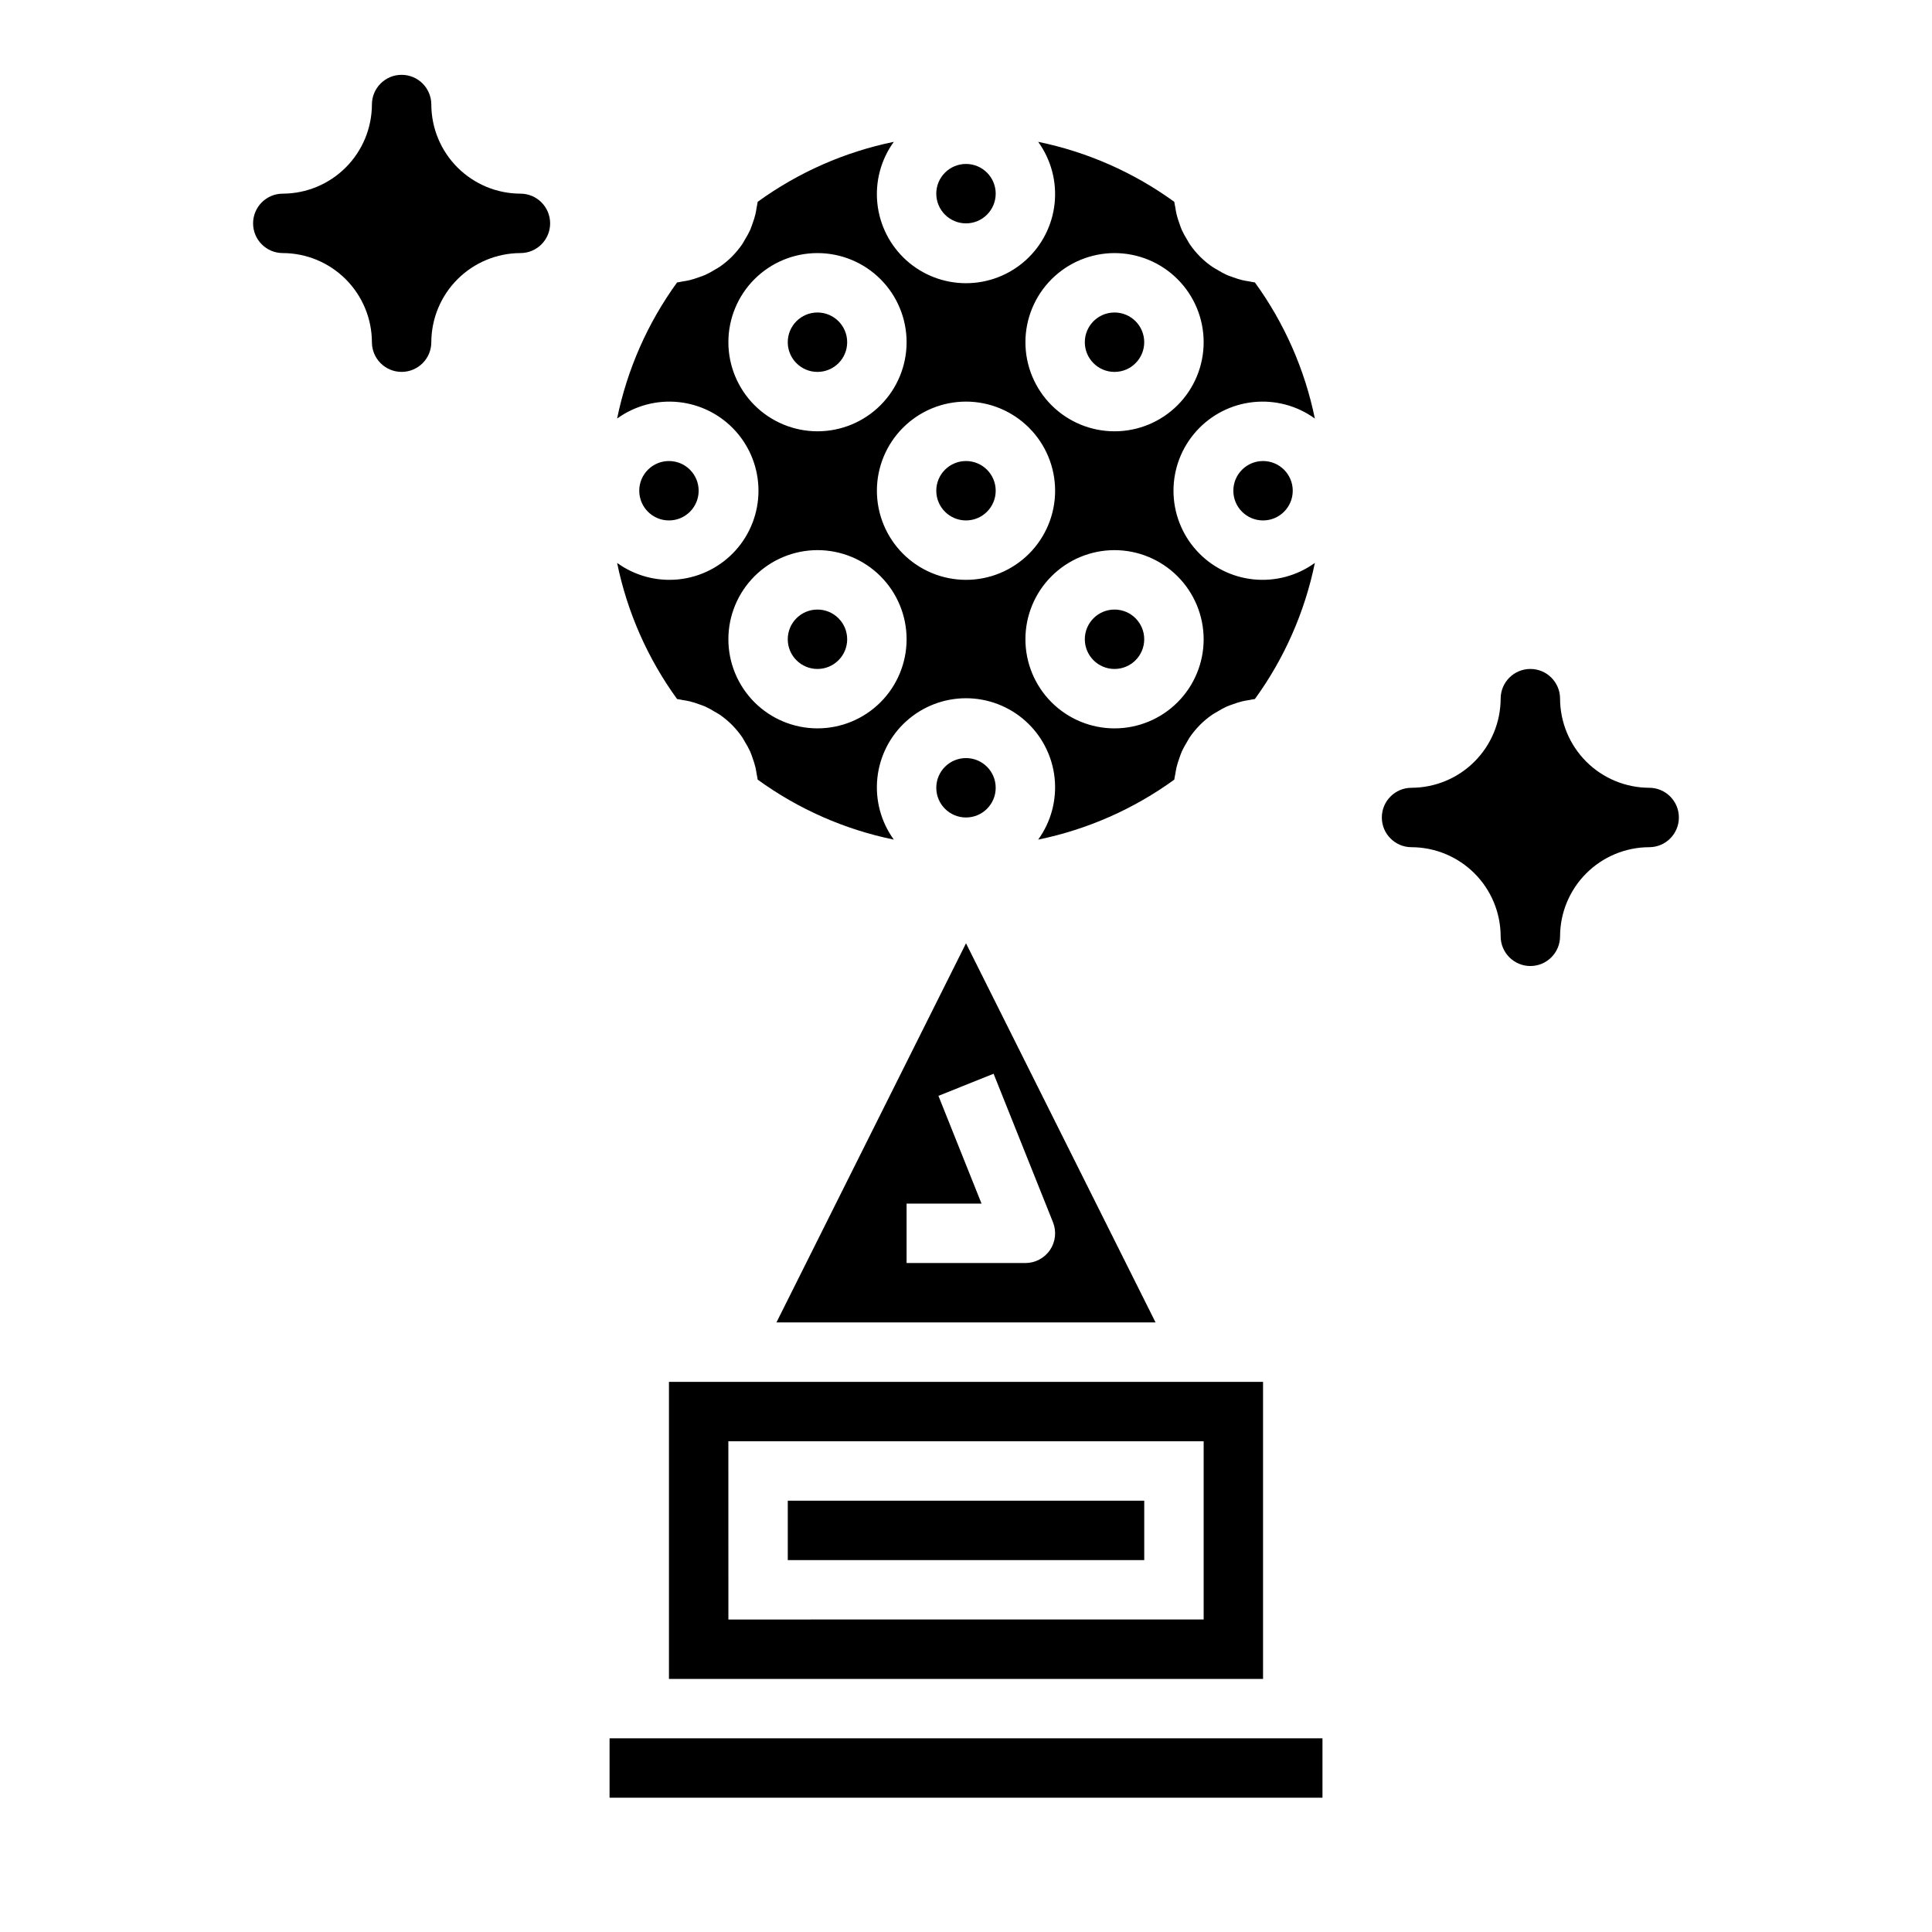 <?xml version="1.0" encoding="UTF-8"?>
<!-- Uploaded to: ICON Repo, www.svgrepo.com, Generator: ICON Repo Mixer Tools -->
<svg fill="#000000" width="800px" height="800px" version="1.1" viewBox="144 144 512 512" xmlns="http://www.w3.org/2000/svg">
 <g>
  <path d="m281.92 195.32c-6.258-0.016-12.254-2.512-16.68-6.938-4.426-4.422-6.918-10.418-6.938-16.676 0-4.348-3.523-7.875-7.871-7.875-4.348 0-7.871 3.527-7.871 7.875-0.02 6.258-2.512 12.254-6.938 16.676-4.426 4.426-10.422 6.922-16.68 6.938-4.348 0-7.871 3.527-7.871 7.875 0 4.348 3.523 7.871 7.871 7.871 6.258 0.02 12.254 2.512 16.68 6.938 4.426 4.426 6.918 10.422 6.938 16.68 0 4.348 3.523 7.871 7.871 7.871 4.348 0 7.871-3.523 7.871-7.871 0.02-6.258 2.512-12.254 6.938-16.68 4.426-4.426 10.422-6.918 16.68-6.938 4.348 0 7.871-3.523 7.871-7.871 0-4.348-3.523-7.875-7.871-7.875z"/>
  <path d="m581.05 352.77c-6.258-0.02-12.254-2.512-16.68-6.938-4.422-4.426-6.918-10.422-6.938-16.68 0-4.348-3.523-7.871-7.871-7.871s-7.871 3.523-7.871 7.871c-0.02 6.258-2.512 12.254-6.938 16.68-4.426 4.426-10.422 6.918-16.68 6.938-4.348 0-7.871 3.523-7.871 7.871 0 4.348 3.523 7.875 7.871 7.875 6.258 0.016 12.254 2.512 16.68 6.938 4.426 4.422 6.918 10.418 6.938 16.676 0 4.348 3.523 7.875 7.871 7.875s7.871-3.527 7.871-7.875c0.02-6.258 2.516-12.254 6.938-16.676 4.426-4.426 10.422-6.922 16.68-6.938 4.348 0 7.871-3.527 7.871-7.875 0-4.348-3.523-7.871-7.871-7.871z"/>
  <path d="m368.51 313.41c0 4.348-3.527 7.871-7.875 7.871-4.348 0-7.871-3.523-7.871-7.871s3.523-7.871 7.871-7.871c4.348 0 7.875 3.523 7.875 7.871"/>
  <path d="m368.51 234.69c0 4.348-3.527 7.871-7.875 7.871-4.348 0-7.871-3.523-7.871-7.871s3.523-7.875 7.871-7.875c4.348 0 7.875 3.527 7.875 7.875"/>
  <path d="m323.43 329.25c0.516 0.047 0.996 0.195 1.5 0.273 0.602 0.094 1.199 0.184 1.789 0.324 0.875 0.219 1.73 0.484 2.574 0.801 0.535 0.195 1.078 0.363 1.594 0.594 0.871 0.406 1.715 0.867 2.531 1.379 0.414 0.25 0.848 0.457 1.242 0.73l0.004-0.004c1.16 0.797 2.246 1.695 3.25 2.684l0.133 0.137v0.004c0.973 0.988 1.863 2.062 2.648 3.211 0.277 0.402 0.488 0.848 0.742 1.266 0.504 0.805 0.961 1.645 1.363 2.504 0.238 0.527 0.41 1.082 0.609 1.629h-0.004c0.312 0.828 0.574 1.672 0.785 2.527 0.145 0.605 0.238 1.219 0.336 1.84 0.078 0.492 0.219 0.961 0.266 1.465v-0.004c10.758 7.809 23.055 13.23 36.078 15.898-3.422-4.723-4.973-10.543-4.356-16.344 0.617-5.797 3.356-11.164 7.691-15.062 4.336-3.898 9.961-6.059 15.793-6.059s11.457 2.16 15.793 6.059c4.332 3.898 7.074 9.266 7.691 15.062 0.613 5.801-0.938 11.621-4.356 16.344 13.02-2.668 25.32-8.09 36.074-15.898 0.047-0.5 0.188-0.973 0.266-1.465 0.098-0.621 0.191-1.234 0.336-1.84v0.004c0.215-0.859 0.477-1.703 0.785-2.531 0.199-0.543 0.367-1.098 0.605-1.621 0.402-0.863 0.859-1.703 1.363-2.512 0.254-0.418 0.465-0.863 0.742-1.262 0.789-1.148 1.676-2.223 2.652-3.211l0.133-0.137-0.004-0.004c1.004-0.988 2.09-1.887 3.254-2.684 0.395-0.273 0.832-0.48 1.242-0.727 0.816-0.512 1.66-0.973 2.535-1.379 0.516-0.23 1.059-0.398 1.594-0.594h-0.004c0.84-0.316 1.699-0.582 2.574-0.801 0.586-0.141 1.184-0.23 1.789-0.324 0.504-0.078 0.988-0.227 1.5-0.273 7.805-10.754 13.223-23.055 15.891-36.07-4.723 3.418-10.543 4.969-16.344 4.356-5.797-0.617-11.164-3.356-15.062-7.691-3.902-4.336-6.059-9.961-6.059-15.793s2.156-11.457 6.059-15.793c3.898-4.336 9.266-7.078 15.062-7.691 5.801-0.617 11.621 0.934 16.344 4.356-2.668-13.02-8.086-25.316-15.891-36.074-0.516-0.047-0.996-0.195-1.5-0.273-0.602-0.094-1.199-0.184-1.785-0.324h-0.004c-0.875-0.215-1.734-0.484-2.578-0.801-0.531-0.195-1.07-0.359-1.582-0.59h-0.004c-0.875-0.41-1.723-0.871-2.539-1.383-0.41-0.25-0.844-0.453-1.238-0.727-1.164-0.797-2.25-1.695-3.254-2.684l-0.129-0.137c-0.977-0.992-1.863-2.066-2.652-3.211-0.277-0.402-0.488-0.844-0.738-1.262h-0.004c-0.504-0.809-0.961-1.648-1.363-2.512-0.234-0.523-0.406-1.074-0.605-1.621h0.004c-0.312-0.828-0.574-1.676-0.789-2.531-0.145-0.602-0.238-1.219-0.336-1.84-0.078-0.492-0.219-0.961-0.266-1.465-10.754-7.805-23.055-13.227-36.074-15.898 3.418 4.723 4.969 10.547 4.356 16.344-0.617 5.801-3.359 11.164-7.691 15.066-4.336 3.898-9.961 6.055-15.793 6.055s-11.457-2.156-15.793-6.055c-4.336-3.902-7.074-9.266-7.691-15.066-0.617-5.797 0.934-11.621 4.356-16.344-13.023 2.672-25.32 8.094-36.078 15.898-0.047 0.5-0.188 0.973-0.266 1.465-0.098 0.621-0.191 1.234-0.336 1.84-0.211 0.855-0.473 1.699-0.785 2.527-0.199 0.547-0.371 1.102-0.605 1.629v-0.004c-0.402 0.863-0.859 1.699-1.363 2.508-0.254 0.418-0.465 0.863-0.742 1.266-0.785 1.145-1.672 2.219-2.648 3.211l-0.133 0.137c-1 0.992-2.09 1.887-3.25 2.684-0.395 0.273-0.828 0.48-1.242 0.727v0.004c-0.816 0.512-1.664 0.973-2.539 1.379-0.516 0.23-1.055 0.398-1.586 0.59-0.844 0.316-1.703 0.586-2.578 0.805-0.586 0.141-1.184 0.23-1.785 0.324-0.504 0.078-0.988 0.227-1.5 0.273h-0.004c-7.805 10.754-13.223 23.051-15.891 36.07 4.723-3.418 10.547-4.973 16.344-4.356 5.801 0.617 11.164 3.356 15.066 7.691 3.898 4.336 6.055 9.961 6.055 15.793s-2.156 11.457-6.055 15.793c-3.902 4.336-9.266 7.074-15.066 7.691-5.797 0.613-11.621-0.938-16.344-4.356 2.668 13.016 8.086 25.316 15.891 36.07zm139.55-15.84c0 6.262-2.488 12.27-6.918 16.699-4.43 4.43-10.438 6.918-16.699 6.918-6.266 0-12.27-2.488-16.699-6.918-4.43-4.43-6.918-10.438-6.918-16.699s2.488-12.27 6.918-16.699c4.43-4.43 10.434-6.918 16.699-6.918 6.262 0.008 12.262 2.5 16.691 6.926 4.426 4.426 6.918 10.43 6.926 16.691zm-23.617-102.34c6.262 0 12.27 2.488 16.699 6.918 4.43 4.426 6.918 10.434 6.918 16.699 0 6.262-2.488 12.27-6.918 16.699-4.43 4.426-10.438 6.914-16.699 6.914-6.266 0-12.27-2.488-16.699-6.914-4.43-4.43-6.918-10.438-6.918-16.699 0.008-6.262 2.496-12.266 6.926-16.691 4.426-4.43 10.43-6.918 16.691-6.926zm-15.742 62.977h-0.004c0 6.262-2.488 12.27-6.914 16.699-4.43 4.43-10.438 6.918-16.699 6.918-6.266 0-12.273-2.488-16.699-6.918-4.43-4.43-6.918-10.438-6.918-16.699 0-6.266 2.488-12.27 6.918-16.699 4.426-4.43 10.434-6.918 16.699-6.918 6.262 0.008 12.262 2.496 16.691 6.926 4.426 4.426 6.918 10.43 6.922 16.691zm-86.594-39.359c0-6.266 2.488-12.273 6.914-16.699 4.43-4.43 10.438-6.918 16.699-6.918 6.266 0 12.273 2.488 16.699 6.918 4.43 4.426 6.918 10.434 6.918 16.699 0 6.262-2.488 12.27-6.918 16.699-4.426 4.426-10.434 6.914-16.699 6.914-6.258-0.004-12.262-2.496-16.691-6.922-4.426-4.43-6.918-10.43-6.922-16.691zm23.617 55.105-0.004-0.004c6.266 0 12.273 2.488 16.699 6.918 4.43 4.43 6.918 10.438 6.918 16.699s-2.488 12.27-6.918 16.699c-4.426 4.43-10.434 6.918-16.699 6.918-6.262 0-12.27-2.488-16.699-6.918-4.426-4.43-6.914-10.438-6.914-16.699 0.004-6.262 2.496-12.266 6.922-16.691 4.43-4.426 10.434-6.918 16.691-6.926z"/>
  <path d="m407.87 274.05c0 4.348-3.523 7.871-7.871 7.871s-7.875-3.523-7.875-7.871 3.527-7.871 7.875-7.871 7.871 3.523 7.871 7.871"/>
  <path d="m329.15 274.05c0 4.348-3.523 7.871-7.871 7.871s-7.871-3.523-7.871-7.871 3.523-7.871 7.871-7.871 7.871 3.523 7.871 7.871"/>
  <path d="m407.87 195.32c0 4.348-3.523 7.875-7.871 7.875s-7.875-3.527-7.875-7.875c0-4.348 3.527-7.871 7.875-7.871s7.871 3.523 7.871 7.871"/>
  <path d="m447.23 313.41c0 4.348-3.523 7.871-7.871 7.871s-7.871-3.523-7.871-7.871 3.523-7.871 7.871-7.871 7.871 3.523 7.871 7.871"/>
  <path d="m447.23 234.69c0 4.348-3.523 7.871-7.871 7.871s-7.871-3.523-7.871-7.871 3.523-7.875 7.871-7.875 7.871 3.527 7.871 7.875"/>
  <path d="m450.24 494.46-50.238-100.48-50.238 100.48zm-57.547-60.051 14.621-5.852 15.742 39.359v0.004c0.969 2.426 0.672 5.176-0.793 7.336-1.465 2.164-3.906 3.461-6.519 3.461h-31.488v-15.742h19.863z"/>
  <path d="m321.28 588.93h157.44v-78.719h-157.44zm15.742-62.977h125.96v47.23l-125.95 0.004z"/>
  <path d="m407.87 352.77c0 4.348-3.523 7.871-7.871 7.871s-7.875-3.523-7.875-7.871 3.527-7.871 7.875-7.871 7.871 3.523 7.871 7.871"/>
  <path d="m352.77 541.7h94.465v15.742h-94.465z"/>
  <path d="m486.59 274.05c0 4.348-3.523 7.871-7.871 7.871s-7.871-3.523-7.871-7.871 3.523-7.871 7.871-7.871 7.871 3.523 7.871 7.871"/>
  <path d="m305.54 604.67h188.93v15.742h-188.93z"/>
 </g>
</svg>